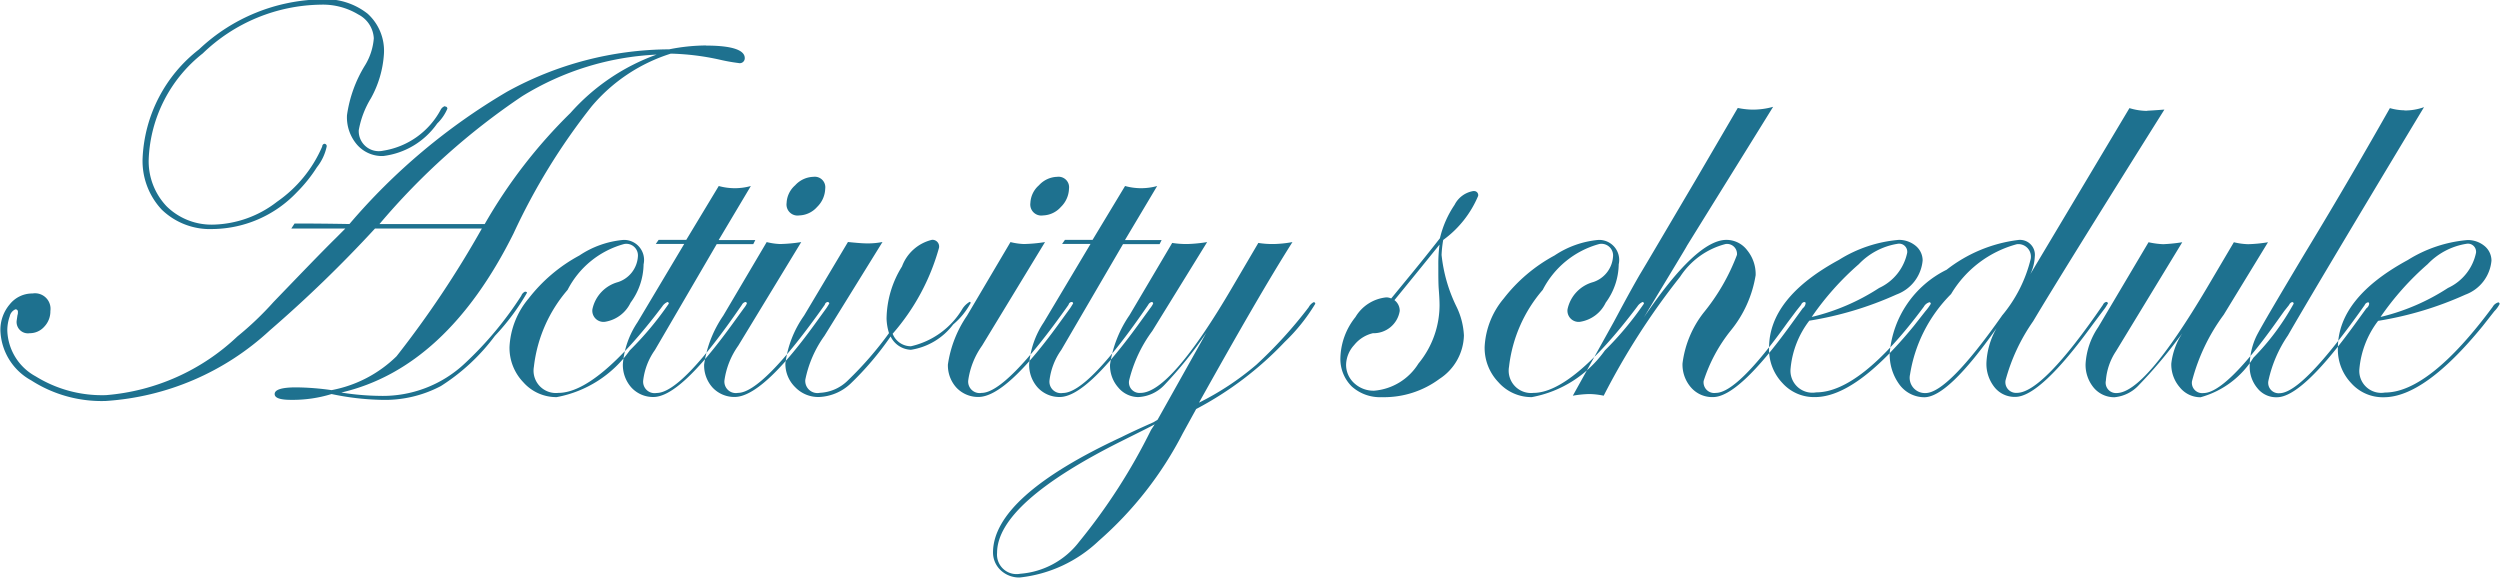 <svg xmlns="http://www.w3.org/2000/svg" width="61.53" height="14.218" viewBox="0 0 61.53 14.218">
  <defs>
    <style>
      .cls-1 {
        fill: #1e718f;
        fill-rule: evenodd;
      }
    </style>
  </defs>
  <path id="activity_schedule.svg" class="cls-1" d="M1848.7,104.425a0.182,0.182,0,0,0-.1.082,1.949,1.949,0,0,1-1.42,1.015,0.493,0.493,0,0,1-.6-0.506,2.272,2.272,0,0,1,.3-0.786,2.578,2.578,0,0,0,.32-1.1,1.23,1.23,0,0,0-.4-0.978,1.662,1.662,0,0,0-1.13-.355,4.49,4.49,0,0,0-3.02,1.23,3.583,3.583,0,0,0-1.39,2.673,1.75,1.75,0,0,0,.47,1.272,1.706,1.706,0,0,0,1.26.478,2.9,2.9,0,0,0,2.07-.909,3.545,3.545,0,0,0,.49-0.612,1.223,1.223,0,0,0,.24-0.509,0.057,0.057,0,0,0-.06-0.068,0.07,0.07,0,0,0-.05.068,3.178,3.178,0,0,1-1.11,1.357,2.652,2.652,0,0,1-1.56.564,1.576,1.576,0,0,1-1.16-.451,1.61,1.61,0,0,1-.44-1.162,3.486,3.486,0,0,1,1.33-2.6,4.26,4.26,0,0,1,2.9-1.2,1.684,1.684,0,0,1,.93.242,0.7,0.7,0,0,1,.38.585,1.489,1.489,0,0,1-.21.656,3.178,3.178,0,0,0-.45,1.238,1.031,1.031,0,0,0,.25.728,0.815,0.815,0,0,0,.64.276,1.9,1.9,0,0,0,1.33-.8,1.118,1.118,0,0,0,.25-0.363,0.051,0.051,0,0,0-.06-0.055h0Zm6.43-1.493a4.693,4.693,0,0,0-.91.095,8.341,8.341,0,0,0-3.99,1.043,15.236,15.236,0,0,0-3.88,3.257q-0.69-.013-1.35-0.013l-0.08.123h1.33l-0.21.211c-0.39.383-.9,0.916-1.56,1.6a7.749,7.749,0,0,1-.89.848,5.316,5.316,0,0,1-3.23,1.442,3.1,3.1,0,0,1-1.73-.461,1.332,1.332,0,0,1-.7-1.132,1.044,1.044,0,0,1,.06-0.348,0.241,0.241,0,0,1,.14-0.171,0.057,0.057,0,0,1,.06.068,0.162,0.162,0,0,1-.01.075l-0.02.137a0.279,0.279,0,0,0,.32.308,0.476,0.476,0,0,0,.36-0.161,0.546,0.546,0,0,0,.15-0.386,0.382,0.382,0,0,0-.44-0.431,0.708,0.708,0,0,0-.56.267,0.966,0.966,0,0,0-.23.642,1.455,1.455,0,0,0,.76,1.231,3.2,3.2,0,0,0,1.83.506,6.565,6.565,0,0,0,4.04-1.737,31.61,31.61,0,0,0,2.59-2.508h2.63a24.647,24.647,0,0,1-2.1,3.144,3.1,3.1,0,0,1-1.6.834,6.545,6.545,0,0,0-.87-0.068c-0.35,0-.53.054-0.53,0.164,0,0.095.13,0.143,0.4,0.143a3.24,3.24,0,0,0,1-.143,6.493,6.493,0,0,0,1.22.143,2.948,2.948,0,0,0,1.47-.339,4.975,4.975,0,0,0,1.33-1.235,5.585,5.585,0,0,0,.79-1.061c0-.018-0.02-0.027-0.05-0.027a0.177,0.177,0,0,0-.09.1,8.67,8.67,0,0,1-1.38,1.656,2.948,2.948,0,0,1-2.11.808,6.428,6.428,0,0,1-.94-0.082c1.72-.4,3.14-1.707,4.24-3.917a15.587,15.587,0,0,1,1.92-3.124,4.2,4.2,0,0,1,1.95-1.3,6.175,6.175,0,0,1,1.21.15,4.525,4.525,0,0,0,.46.082,0.122,0.122,0,0,0,.15-0.123c0-.2-0.32-0.307-0.95-0.307h0Zm-3.34,1.661a12.55,12.55,0,0,0-2.11,2.734h-2.59a17.006,17.006,0,0,1,3.51-3.145,6.9,6.9,0,0,1,3.31-1.025,5.183,5.183,0,0,0-2.12,1.436h0Zm2.39,4.652a0.287,0.287,0,0,0-.13.109c-1.07,1.42-1.93,2.129-2.56,2.129a0.55,0.55,0,0,1-.6-0.642,3.5,3.5,0,0,1,.83-1.894,2.22,2.22,0,0,1,1.39-1.128,0.286,0.286,0,0,1,.34.308,0.711,0.711,0,0,1-.49.629,0.88,0.88,0,0,0-.63.67,0.275,0.275,0,0,0,.31.307,0.844,0.844,0,0,0,.63-0.471,1.624,1.624,0,0,0,.32-0.944,0.493,0.493,0,0,0-.5-0.6,2.312,2.312,0,0,0-1.08.383,3.939,3.939,0,0,0-1.25,1.059,2,2,0,0,0-.47,1.19,1.22,1.22,0,0,0,.34.871,1.084,1.084,0,0,0,.82.366,2.842,2.842,0,0,0,1.8-1.15,7.89,7.89,0,0,0,.96-1.15,0.037,0.037,0,0,0-.03-0.041h0Zm1.26-1.528,0.79-1.326a1.471,1.471,0,0,1-.79,0l-0.8,1.326h-0.68l-0.07.1h0.7l-1.15,1.928a2.163,2.163,0,0,0-.36,1.025,0.832,0.832,0,0,0,.21.581,0.725,0.725,0,0,0,.54.233c0.44,0,1.08-.6,1.94-1.787l0.29-.4a0.56,0.56,0,0,0,.07-0.109,0.034,0.034,0,0,0-.04-0.041,0.129,0.129,0,0,0-.08.068q-1.485,2.171-2.1,2.17a0.282,0.282,0,0,1-.33-0.307,1.622,1.622,0,0,1,.29-0.752l1.52-2.605h0.9l0.05-.1h-0.9Zm2.33-1.552a0.629,0.629,0,0,0-.45.209,0.61,0.61,0,0,0-.21.434,0.271,0.271,0,0,0,.31.307,0.611,0.611,0,0,0,.44-0.208,0.653,0.653,0,0,0,.2-0.448,0.259,0.259,0,0,0-.29-0.294h0Zm0.35,3.08a0.086,0.086,0,0,0-.07.068c-1.02,1.447-1.74,2.17-2.14,2.17a0.282,0.282,0,0,1-.33-0.307,1.937,1.937,0,0,1,.34-0.855l1.55-2.55a3.79,3.79,0,0,1-.52.048,1.581,1.581,0,0,1-.33-0.048l-1.07,1.812a2.846,2.846,0,0,0-.47,1.2,0.813,0.813,0,0,0,.21.571,0.733,0.733,0,0,0,.54.229c0.45,0,1.11-.6,1.97-1.787l0.29-.4c0.04-.059.06-0.1,0.07-0.109a0.039,0.039,0,0,0-.04-0.041h0Zm3.49,0a0.531,0.531,0,0,0-.17.164,1.985,1.985,0,0,1-1.27.926,0.481,0.481,0,0,1-.45-0.308,5.409,5.409,0,0,0,1.14-2.112,0.165,0.165,0,0,0-.17-0.2,1.046,1.046,0,0,0-.74.656,2.481,2.481,0,0,0-.38,1.278,1.316,1.316,0,0,0,.06.363,8.661,8.661,0,0,1-1.01,1.162,1.044,1.044,0,0,1-.69.307,0.3,0.3,0,0,1-.36-0.321,2.779,2.779,0,0,1,.47-1.08l1.43-2.311a1.838,1.838,0,0,1-.4.034c-0.08,0-.23-0.011-0.45-0.034l-1.08,1.812a2.6,2.6,0,0,0-.46,1.176,0.8,0.8,0,0,0,.24.584,0.787,0.787,0,0,0,.59.243,1.2,1.2,0,0,0,.77-0.325,7.5,7.5,0,0,0,.99-1.165,0.579,0.579,0,0,0,.5.328,1.612,1.612,0,0,0,1.04-.624,1.806,1.806,0,0,0,.43-0.528,0.025,0.025,0,0,0-.03-0.027h0Zm2.16-3.08a0.629,0.629,0,0,0-.45.209,0.61,0.61,0,0,0-.21.434,0.271,0.271,0,0,0,.31.307,0.611,0.611,0,0,0,.44-0.208,0.653,0.653,0,0,0,.2-0.448,0.259,0.259,0,0,0-.29-0.294h0Zm0.35,3.08a0.086,0.086,0,0,0-.07.068c-1.02,1.447-1.74,2.17-2.14,2.17a0.282,0.282,0,0,1-.33-0.307,1.937,1.937,0,0,1,.34-0.855l1.55-2.55a3.79,3.79,0,0,1-.52.048,1.581,1.581,0,0,1-.33-0.048l-1.07,1.812a2.846,2.846,0,0,0-.47,1.2,0.813,0.813,0,0,0,.21.571,0.733,0.733,0,0,0,.54.229c0.45,0,1.11-.6,1.97-1.787l0.29-.4c0.04-.059.06-0.1,0.07-0.109a0.034,0.034,0,0,0-.04-0.041h0Zm1.32-1.528,0.79-1.326a1.471,1.471,0,0,1-.79,0l-0.8,1.326h-0.68l-0.07.1h0.7l-1.15,1.928a2.163,2.163,0,0,0-.36,1.025,0.832,0.832,0,0,0,.21.581,0.725,0.725,0,0,0,.54.233c0.44,0,1.08-.6,1.94-1.787l0.29-.4a0.56,0.56,0,0,0,.07-0.109,0.034,0.034,0,0,0-.04-0.041,0.129,0.129,0,0,0-.08.068q-1.485,2.171-2.1,2.17a0.282,0.282,0,0,1-.33-0.307,1.622,1.622,0,0,1,.29-0.752l1.52-2.605h0.9l0.05-.1h-0.9Zm4.64,1.534a0.3,0.3,0,0,0-.12.123,10.907,10.907,0,0,1-1.29,1.417,6.882,6.882,0,0,1-1.41.932c0.97-1.737,1.73-3.054,2.3-3.952a2.867,2.867,0,0,1-.46.048,2.234,2.234,0,0,1-.38-0.027l-0.63,1.073c-1.02,1.746-1.78,2.618-2.27,2.618a0.259,0.259,0,0,1-.28-0.307,3.392,3.392,0,0,1,.57-1.217l1.35-2.188a3.571,3.571,0,0,1-.49.048,2.275,2.275,0,0,1-.37-0.027l-1.05,1.777a2.884,2.884,0,0,0-.48,1.217,0.816,0.816,0,0,0,.2.561,0.646,0.646,0,0,0,.49.239,0.946,0.946,0,0,0,.65-0.3,9.9,9.9,0,0,0,1.03-1.282l-1.2,2.14-0.1.061q-0.525.233-.78,0.362-3.165,1.47-3.17,2.844a0.6,0.6,0,0,0,.19.438,0.663,0.663,0,0,0,.47.177,3.334,3.334,0,0,0,1.94-.9,8.937,8.937,0,0,0,2.07-2.646l0.33-.6a8.361,8.361,0,0,0,2.18-1.652,4.54,4.54,0,0,0,.75-0.936,0.035,0.035,0,0,0-.04-0.041h0Zm-4,3.142a14.4,14.4,0,0,1-1.77,2.754,2.016,2.016,0,0,1-1.45.787,0.48,0.48,0,0,1-.57-0.513c0-.82,1.04-1.746,3.11-2.775,0.44-.219.7-0.349,0.77-0.39h0Zm7.94-5.879a0.63,0.63,0,0,0-.47.341,2.456,2.456,0,0,0-.36.821c-0.27.346-.49,0.617-0.65,0.813l-0.55.67a0.29,0.29,0,0,0-.12-0.027,1,1,0,0,0-.76.485,1.673,1.673,0,0,0-.37,1,0.95,0.95,0,0,0,.28.708,1.038,1.038,0,0,0,.74.263,2.288,2.288,0,0,0,1.42-.451,1.312,1.312,0,0,0,.6-1.067,1.813,1.813,0,0,0-.19-0.724,3.783,3.783,0,0,1-.36-1.258,2.856,2.856,0,0,1,.04-0.369,2.571,2.571,0,0,0,.86-1.084,0.1,0.1,0,0,0-.11-0.119h0Zm-1.36,4.248a1.421,1.421,0,0,1-1.09.667,0.7,0.7,0,0,1-.49-0.185,0.61,0.61,0,0,1-.2-0.458,0.743,0.743,0,0,1,.2-0.482,0.834,0.834,0,0,1,.46-0.29,0.651,0.651,0,0,0,.66-0.547,0.327,0.327,0,0,0-.13-0.267q0.72-.882,1.11-1.367a3.647,3.647,0,0,0-.03.513c0,0.25,0,.443.01,0.577s0.02,0.27.02,0.407A2.265,2.265,0,0,1,1872.66,110.762Zm5.52-1.517a0.287,0.287,0,0,0-.13.109c-1.07,1.42-1.93,2.129-2.56,2.129a0.55,0.55,0,0,1-.6-0.642,3.5,3.5,0,0,1,.83-1.894,2.22,2.22,0,0,1,1.39-1.128,0.286,0.286,0,0,1,.34.308,0.711,0.711,0,0,1-.49.629,0.88,0.88,0,0,0-.63.67,0.275,0.275,0,0,0,.31.307,0.844,0.844,0,0,0,.63-0.471,1.624,1.624,0,0,0,.32-0.944,0.493,0.493,0,0,0-.5-0.6,2.312,2.312,0,0,0-1.08.383,3.939,3.939,0,0,0-1.25,1.059,2,2,0,0,0-.47,1.19,1.22,1.22,0,0,0,.34.871,1.084,1.084,0,0,0,.82.366,2.842,2.842,0,0,0,1.8-1.15,7.89,7.89,0,0,0,.96-1.15,0.037,0.037,0,0,0-.03-0.041h0Zm3.98,0a0.1,0.1,0,0,0-.08.068l-0.12.151-0.22.294c-0.82,1.15-1.41,1.725-1.76,1.725a0.263,0.263,0,0,1-.3-0.294,3.864,3.864,0,0,1,.67-1.244,2.869,2.869,0,0,0,.61-1.36,0.931,0.931,0,0,0-.21-0.615,0.64,0.64,0,0,0-.51-0.253c-0.49,0-1.17.635-2.03,1.907,0.68-1.13,1.04-1.718,1.06-1.764,0.94-1.517,1.65-2.656,2.12-3.418a1.858,1.858,0,0,1-.52.069,1.95,1.95,0,0,1-.35-0.041l-1.03,1.763c-0.78,1.322-1.24,2.106-1.39,2.352-0.29.506-.49,0.889-0.63,1.148l-1.01,1.819a2.665,2.665,0,0,1,.41-0.041,1.863,1.863,0,0,1,.35.041,17.58,17.58,0,0,1,1.88-2.926,1.9,1.9,0,0,1,1.12-.807,0.245,0.245,0,0,1,.28.267,5.06,5.06,0,0,1-.82,1.422,2.534,2.534,0,0,0-.52,1.251,0.855,0.855,0,0,0,.21.591,0.691,0.691,0,0,0,.54.236q0.63,0,1.92-1.787l0.29-.4a0.174,0.174,0,0,0,.07-0.123,0.025,0.025,0,0,0-.03-0.027h0Zm3.08,0.006a0.229,0.229,0,0,0-.14.11c-1.04,1.406-1.93,2.109-2.65,2.109a0.539,0.539,0,0,1-.63-0.588,2.278,2.278,0,0,1,.46-1.176,8.473,8.473,0,0,0,2.15-.646,0.984,0.984,0,0,0,.64-0.837,0.467,0.467,0,0,0-.17-0.359,0.644,0.644,0,0,0-.42-0.147,3.292,3.292,0,0,0-1.47.492c-1.15.624-1.72,1.347-1.72,2.167a1.2,1.2,0,0,0,.33.865,1.041,1.041,0,0,0,.8.345q1,0,2.43-1.747l0.29-.369a1.234,1.234,0,0,0,.13-0.178,0.038,0.038,0,0,0-.03-0.041h0ZM1884,108.9a5.29,5.29,0,0,1-1.66.714,6.916,6.916,0,0,1,1.16-1.3,1.682,1.682,0,0,1,.95-0.5,0.2,0.2,0,0,1,.24.219A1.229,1.229,0,0,1,1884,108.9Zm6.6-4.358a1.494,1.494,0,0,1-.44-0.068l-2.44,4.087a1.1,1.1,0,0,0,.11-0.43,0.367,0.367,0,0,0-.42-0.41,3.573,3.573,0,0,0-1.75.731,2.52,2.52,0,0,0-1.4,2.044,1.242,1.242,0,0,0,.24.783,0.763,0.763,0,0,0,.61.311c0.39,0,.98-0.565,1.78-1.7a1.879,1.879,0,0,0-.25.855,0.92,0.92,0,0,0,.2.6,0.631,0.631,0,0,0,.51.236c0.41,0,1.05-.6,1.91-1.787l0.3-.4c0.04-.059.06-0.1,0.07-0.109a0.039,0.039,0,0,0-.04-0.041,0.11,0.11,0,0,0-.08.068c-0.99,1.447-1.7,2.17-2.12,2.17a0.263,0.263,0,0,1-.28-0.307,4.635,4.635,0,0,1,.68-1.456q0.675-1.136,3.23-5.209-0.36.027-.42,0.027h0Zm-3.58,5.045c-0.89,1.267-1.52,1.9-1.88,1.9a0.375,0.375,0,0,1-.38-0.458,3.587,3.587,0,0,1,1.01-1.979,2.7,2.7,0,0,1,1.62-1.227,0.309,0.309,0,0,1,.34.362,3.429,3.429,0,0,1-.71,1.4h0Zm7.14-.338a0.12,0.12,0,0,0-.07.068l-0.12.151-0.21.294c-0.82,1.15-1.42,1.725-1.78,1.725a0.253,0.253,0,0,1-.28-0.294,4.76,4.76,0,0,1,.78-1.633l1.09-1.785a3.437,3.437,0,0,1-.49.048,1.653,1.653,0,0,1-.35-0.048l-0.67,1.135c-1.02,1.718-1.75,2.577-2.22,2.577a0.254,0.254,0,0,1-.26-0.307,1.507,1.507,0,0,1,.25-0.725l1.63-2.68a4.012,4.012,0,0,1-.47.048,2.022,2.022,0,0,1-.36-0.048l-1.24,2.092a1.783,1.783,0,0,0-.31.909,0.88,0.88,0,0,0,.2.578,0.659,0.659,0,0,0,.51.236,0.936,0.936,0,0,0,.61-0.308,11.449,11.449,0,0,0,.92-1.08l0.14-.184a1.693,1.693,0,0,0-.27.745,0.86,0.86,0,0,0,.21.584,0.65,0.65,0,0,0,.51.243,2.224,2.224,0,0,0,1.3-.972,6.029,6.029,0,0,0,.99-1.328,0.034,0.034,0,0,0-.04-0.041h0Zm2.77-4.721a1.356,1.356,0,0,1-.36-0.054c-0.57,1.007-1.26,2.2-2.09,3.568-0.67,1.121-1.07,1.8-1.19,2.034a1.7,1.7,0,0,0-.17.728,0.82,0.82,0,0,0,.19.564,0.587,0.587,0,0,0,.48.222c0.41,0,1.05-.6,1.91-1.787l0.29-.4a0.169,0.169,0,0,0,.07-0.109,0.042,0.042,0,0,0-.02-0.041,0.108,0.108,0,0,0-.09.068q-1.53,2.171-2.1,2.17a0.256,0.256,0,0,1-.27-0.307,3.149,3.149,0,0,1,.48-1.115c0.32-.56,1.43-2.433,3.35-5.619a1.383,1.383,0,0,1-.48.082h0Zm2.31,4.727a0.229,0.229,0,0,0-.14.11c-1.04,1.406-1.93,2.109-2.65,2.109a0.539,0.539,0,0,1-.63-0.588,2.278,2.278,0,0,1,.46-1.176,8.473,8.473,0,0,0,2.15-.646,0.984,0.984,0,0,0,.64-0.837,0.467,0.467,0,0,0-.17-0.359,0.644,0.644,0,0,0-.42-0.147,3.292,3.292,0,0,0-1.47.492c-1.15.624-1.72,1.347-1.72,2.167a1.2,1.2,0,0,0,.33.865,1.041,1.041,0,0,0,.8.345q1,0,2.43-1.747l0.29-.369a0.7,0.7,0,0,0,.13-0.178,0.038,0.038,0,0,0-.03-0.041h0ZM1898,108.9a5.29,5.29,0,0,1-1.66.714,6.916,6.916,0,0,1,1.16-1.3,1.682,1.682,0,0,1,.95-0.5,0.2,0.2,0,0,1,.24.219A1.229,1.229,0,0,1,1898,108.9Z" transform="translate(-1837.75 -101.813)"/>
</svg>
